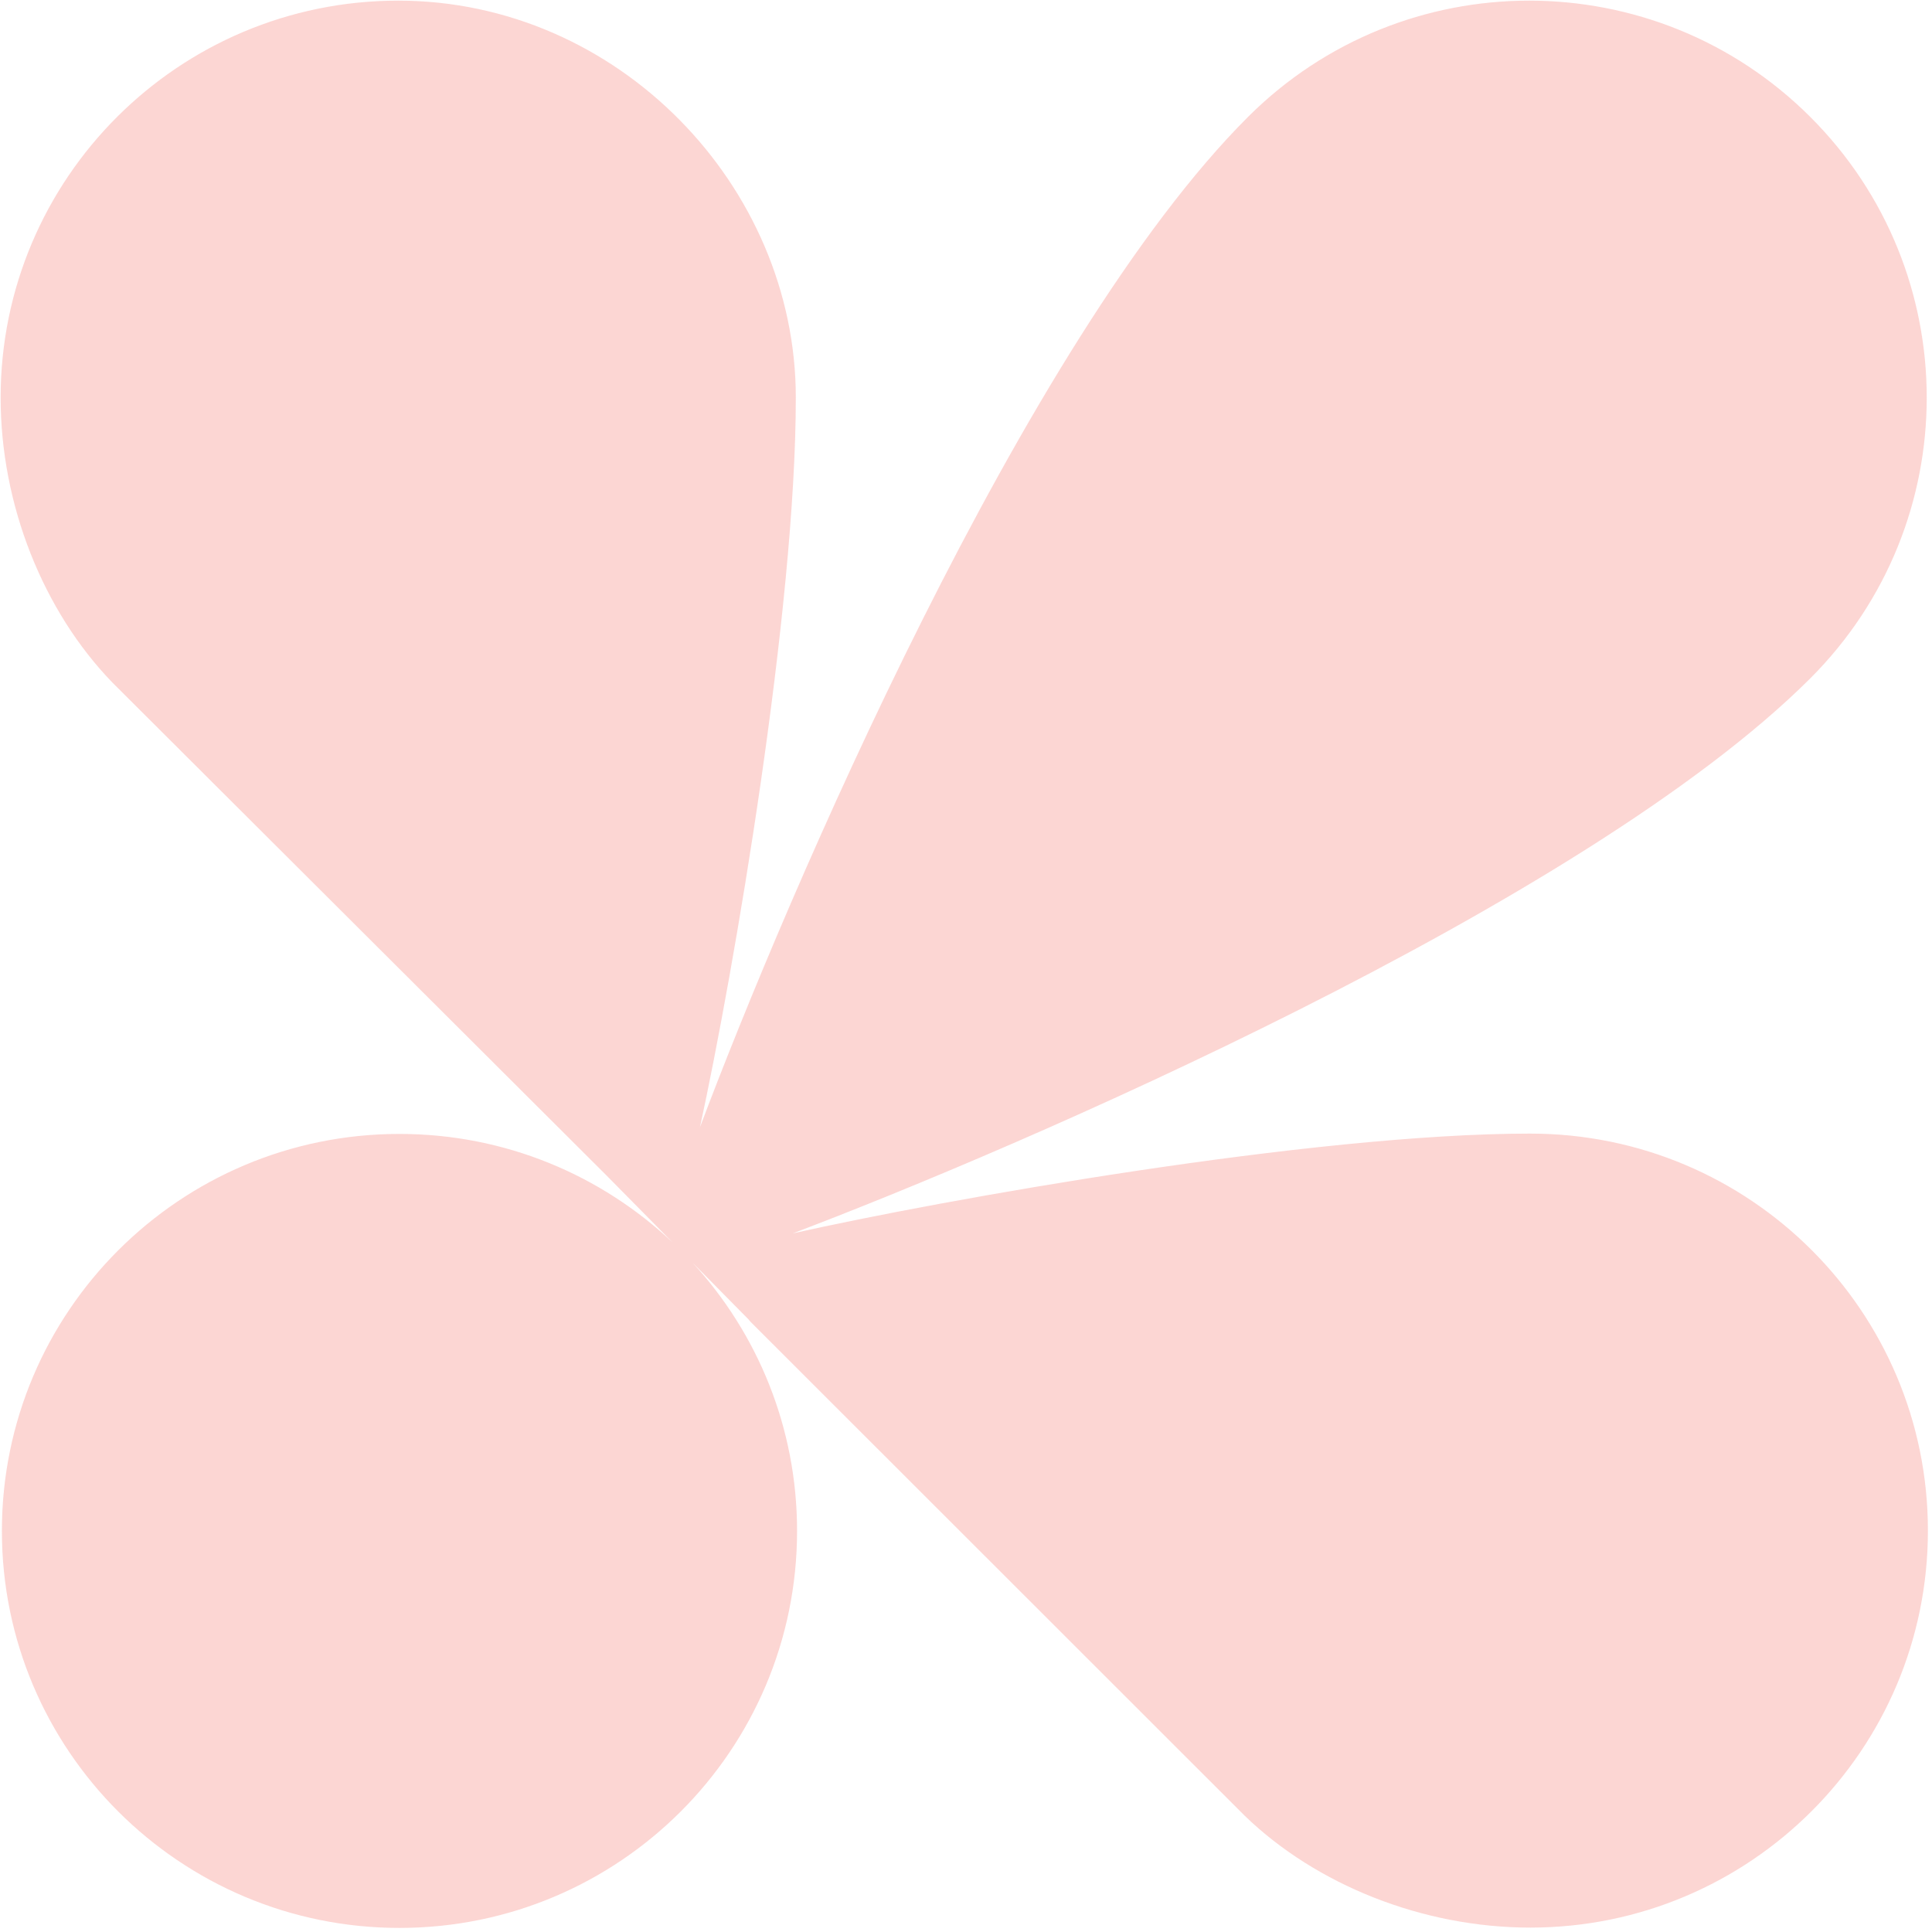 <?xml version="1.0" encoding="UTF-8"?> <svg xmlns="http://www.w3.org/2000/svg" width="442" height="442" viewBox="0 0 442 442" fill="none"><g opacity="0.2"><path d="M350.107 259.342C300.272 259.342 215.625 274.494 181.359 282.173C232.178 262.971 362.195 207.074 414.153 155.195C449.675 119.725 449.675 62.218 414.153 26.748C378.631 -8.722 321.039 -8.722 285.517 26.748C234.457 77.732 179.912 205.226 160.139 257.884C167.946 221.918 182.065 139.453 182.065 90.973C182.065 42.493 141.338 0.146 91.103 0.146C40.868 0.146 0.145 40.809 0.145 90.97C0.145 115.508 9.895 139.829 25.732 156.174L138.807 268.972L153.838 284.208C137.545 268.842 115.572 259.419 91.392 259.419C41.157 259.416 0.434 300.08 0.434 350.241C0.434 400.402 41.157 441.066 91.392 441.066C141.627 441.066 182.351 400.402 182.351 350.241C182.351 326.59 173.295 305.051 158.458 288.891L171.286 301.89C171.458 302.123 171.644 302.338 171.843 302.536L284.806 415.445C301.176 431.258 325.533 440.994 350.107 440.994C400.342 440.994 441.065 400.331 441.065 350.169C441.065 300.008 400.342 259.345 350.107 259.345V259.342Z" fill="#F13125"></path></g></svg> 